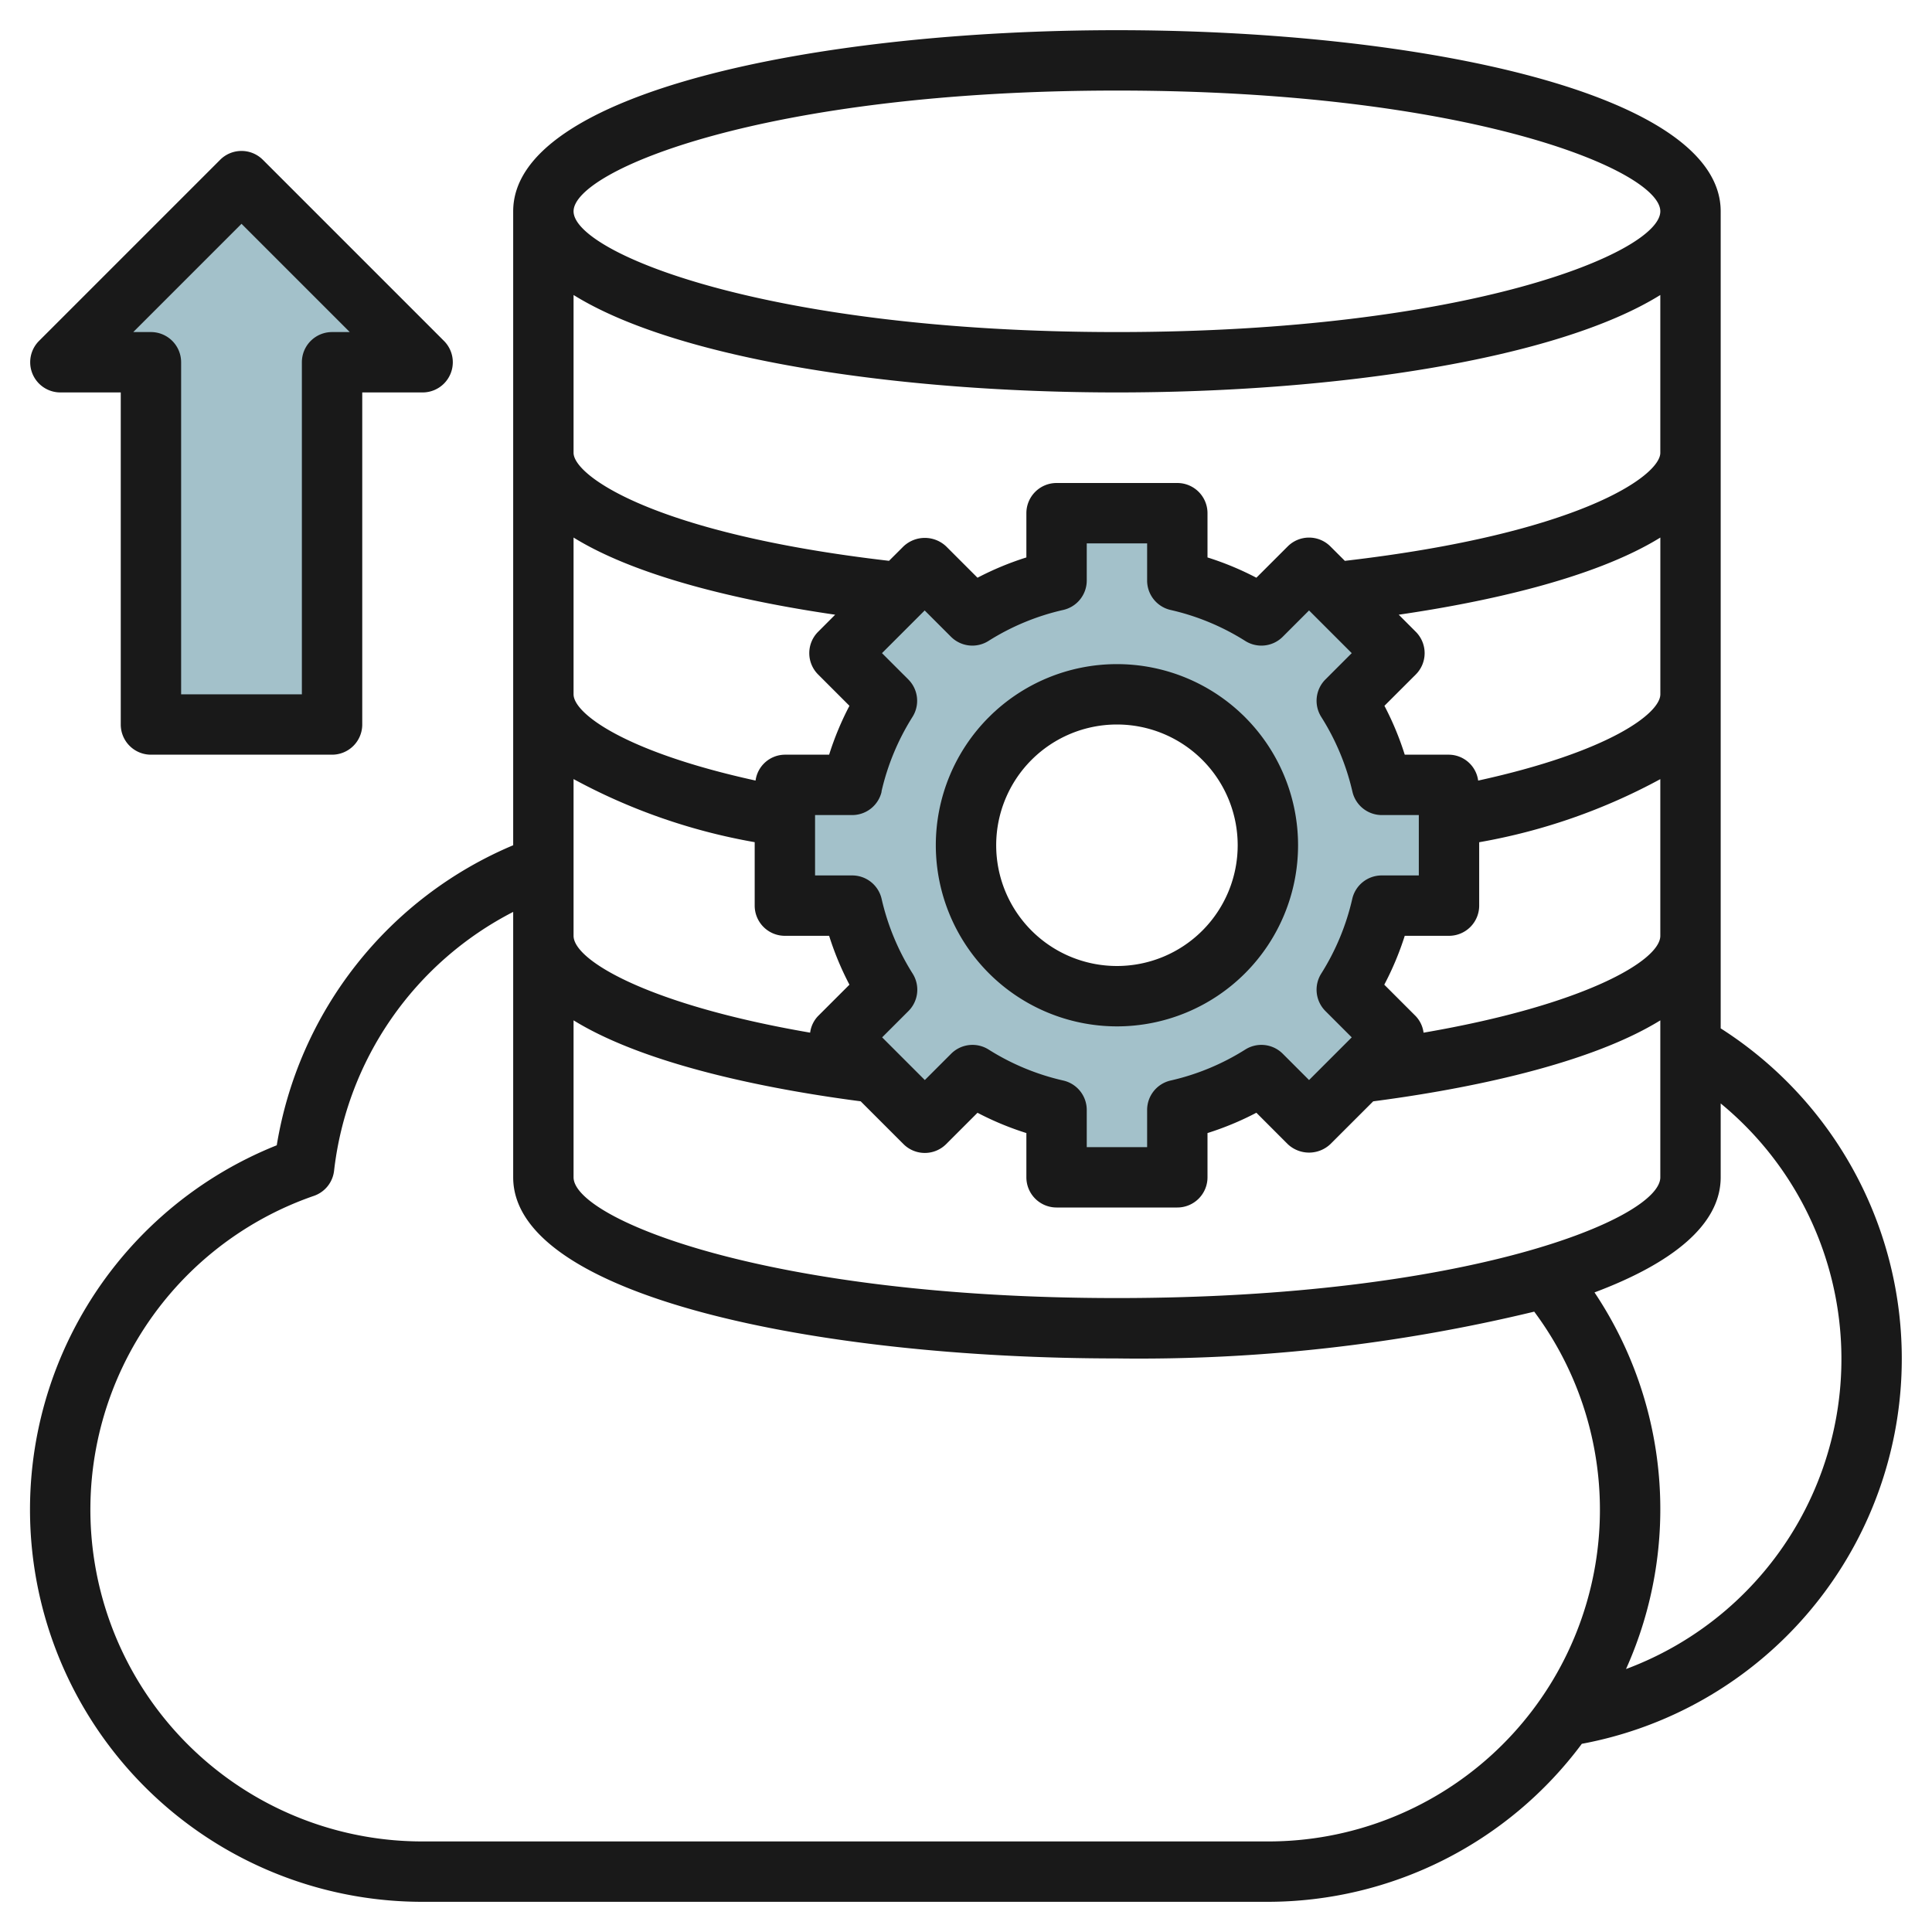 <?xml version="1.0" encoding="UTF-8"?>
<svg xmlns="http://www.w3.org/2000/svg" id="Layer_3" data-name="Layer 3" viewBox="0 0 64 64" width="512" height="512"><polygon points="2 12 8 6 14 12 11 12 11 24 5 24 5 12 2 12" style="fill:#a3c1ca"/><path d="M48,30V26H45.769a8.943,8.943,0,0,0-1.156-2.785l1.579-1.579-2.828-2.828-1.579,1.579A8.943,8.943,0,0,0,39,19.231V17H35v2.231a8.943,8.943,0,0,0-2.785,1.156l-1.579-1.579-2.828,2.828,1.579,1.579A8.943,8.943,0,0,0,28.231,26H26v4h2.231a8.943,8.943,0,0,0,1.156,2.785l-1.579,1.579,2.828,2.828,1.579-1.579A8.943,8.943,0,0,0,35,36.769V39h4V36.769a8.943,8.943,0,0,0,2.785-1.156l1.579,1.579,2.828-2.828-1.579-1.579A8.943,8.943,0,0,0,45.769,30ZM37,33a5,5,0,1,1,5-5A5,5,0,0,1,37,33Z" style="fill:#a3c1ca"/><path d="M57,34.065V7c0-3.939-10.062-6-20-6S17,3.061,17,7V28a13.072,13.072,0,0,0-7.832,9.939A12.994,12.994,0,0,0,14,63H42a12.973,12.973,0,0,0,10.4-5.234,12.978,12.978,0,0,0,4.6-23.7ZM37,43c-11.646,0-18-2.643-18-4V33.8c2.567,1.584,6.978,2.353,9.511,2.682L29.929,37.9a1,1,0,0,0,1.414,0l1.038-1.038A9.858,9.858,0,0,0,34,37.534V39a1,1,0,0,0,1,1h4a1,1,0,0,0,1-1V37.534a9.858,9.858,0,0,0,1.619-.673L42.657,37.9a1.029,1.029,0,0,0,1.414,0l1.418-1.417c2.533-.329,6.944-1.1,9.511-2.682V39C55,40.357,48.646,43,37,43ZM19,25.808a19.671,19.671,0,0,0,6,2.09V30a1,1,0,0,0,1,1h1.466a9.858,9.858,0,0,0,.673,1.619L27.1,33.657a.974.974,0,0,0-.263.551C21.508,33.293,19,31.82,19,31Zm10.2.414a7.959,7.959,0,0,1,1.027-2.473,1,1,0,0,0-.138-1.241l-.872-.872,1.414-1.414.872.872a1,1,0,0,0,1.24.139,7.913,7.913,0,0,1,2.474-1.027A1,1,0,0,0,36,19.23V18h2v1.23a1,1,0,0,0,.778.976,7.913,7.913,0,0,1,2.474,1.027,1,1,0,0,0,1.24-.139l.872-.872,1.414,1.414-.872.872a1,1,0,0,0-.138,1.241A7.959,7.959,0,0,1,44.8,26.222,1,1,0,0,0,45.77,27H47v2H45.77a1,1,0,0,0-.975.778,7.959,7.959,0,0,1-1.027,2.473,1,1,0,0,0,.138,1.241l.872.872-1.414,1.414-.872-.872a1,1,0,0,0-1.24-.139,7.918,7.918,0,0,1-2.474,1.027,1,1,0,0,0-.778.975V38H36V36.769a1,1,0,0,0-.778-.975,7.918,7.918,0,0,1-2.474-1.027,1,1,0,0,0-1.24.139l-.872.872-1.414-1.414.872-.872a1,1,0,0,0,.138-1.241,7.959,7.959,0,0,1-1.027-2.473A1,1,0,0,0,28.23,29H27V27h1.23A1,1,0,0,0,29.205,26.222Zm17.957,7.986a.974.974,0,0,0-.263-.551l-1.038-1.038A9.858,9.858,0,0,0,46.534,31H48a1,1,0,0,0,1-1V27.9a19.671,19.671,0,0,0,6-2.09V31C55,31.82,52.492,33.293,47.162,34.208Zm1.809-8.351A.988.988,0,0,0,48,25H46.534a9.858,9.858,0,0,0-.673-1.619L46.9,22.343a1,1,0,0,0,0-1.414l-.565-.566c2.776-.405,6.432-1.174,8.666-2.556V23C55,23.624,53.334,24.9,48.971,25.857ZM37,3C48.646,3,55,5.643,55,7s-6.354,4-18,4S19,8.357,19,7,25.354,3,37,3ZM19,9.772C22.422,11.9,29.741,13,37,13s14.578-1.1,18-3.228V15c0,.756-2.655,2.675-10.45,3.579l-.479-.478a1,1,0,0,0-1.414,0l-1.038,1.037A9.9,9.9,0,0,0,40,18.466V17a1,1,0,0,0-1-1H35a1,1,0,0,0-1,1v1.466a9.9,9.9,0,0,0-1.619.672L31.343,18.1a1.029,1.029,0,0,0-1.414,0l-.479.478C21.655,17.675,19,15.756,19,15Zm0,8.035c2.234,1.382,5.89,2.151,8.666,2.556l-.565.566a1,1,0,0,0,0,1.414l1.038,1.038A9.858,9.858,0,0,0,27.466,25H26a.988.988,0,0,0-.971.857C20.666,24.9,19,23.624,19,23ZM42,61H14a10.994,10.994,0,0,1-3.6-21.386,1,1,0,0,0,.667-.835A11.054,11.054,0,0,1,17,30.208V39c0,3.939,10.062,6,20,6a55.75,55.75,0,0,0,13.823-1.55A10.986,10.986,0,0,1,42,61Zm11.864-5.711A12.913,12.913,0,0,0,52.82,42.813C55.387,41.85,57,40.576,57,39V36.553a10.959,10.959,0,0,1-3.136,18.736Z" style="fill:#191919"/><path d="M2,13H4V24a1,1,0,0,0,1,1h6a1,1,0,0,0,1-1V13h2a1,1,0,0,0,.707-1.707l-6-6a1,1,0,0,0-1.414,0l-6,6A1,1,0,0,0,2,13ZM8,7.414,11.586,11H11a1,1,0,0,0-1,1V23H6V12a1,1,0,0,0-1-1H4.414Z" style="fill:#191919"/><path d="M37,34a6,6,0,1,0-6-6A6.006,6.006,0,0,0,37,34Zm0-10a4,4,0,1,1-4,4A4,4,0,0,1,37,24Z" style="fill:#191919"/></svg>

